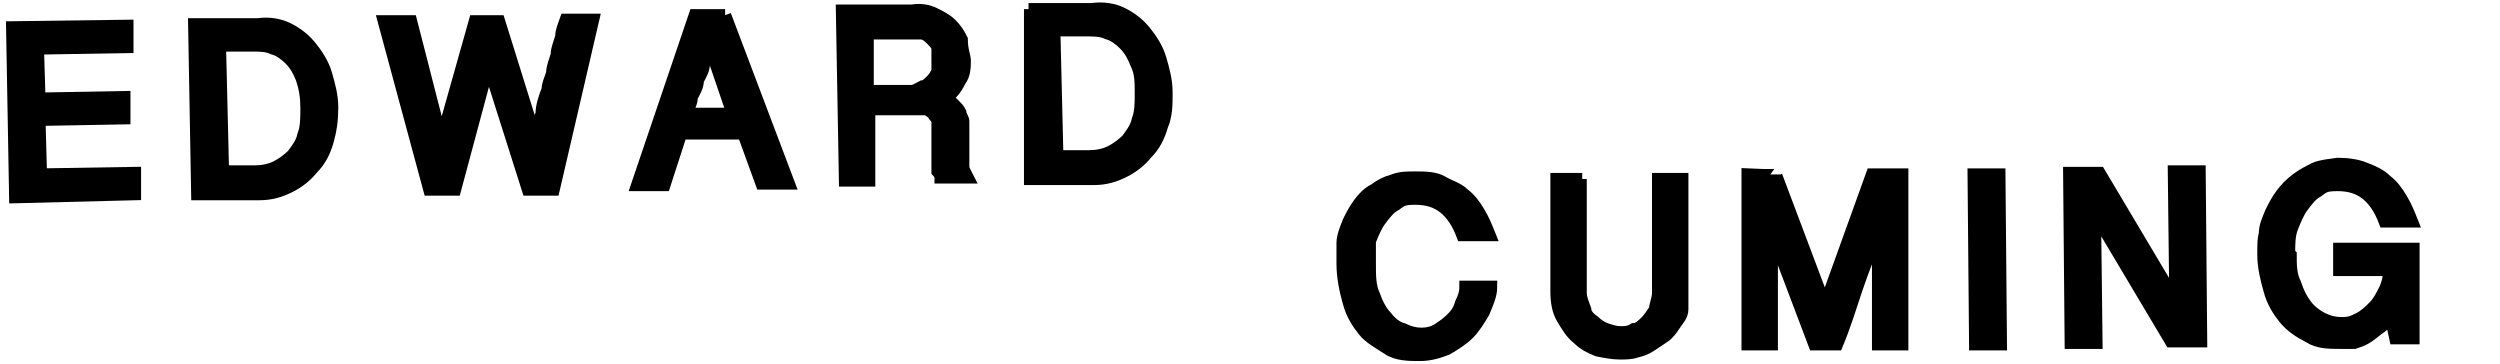 <svg viewBox="0 0 164.8 24" version="1.1" xmlns="http://www.w3.org/2000/svg" data-name="Layer 1" id="Layer_1">
  <defs>
    <style>
      .cls-1 {
        fill: #000;
        stroke: #000;
        stroke-width: .8px;
      }
    </style>
  </defs>
  <g id="Page-1">
    <g id="LOGO-EDWARD-CUMING-01">
      <g id="Group">
        <polygon points="8.4 1.7 8.4 3.1 2.5 3.2 2.6 6.5 8.2 6.4 8.2 7.8 2.6 7.9 2.7 11.5 8.9 11.4 8.9 12.8 1 13 .8 1.8 8.4 1.7" class="cls-1" id="Path"></polygon>
        <path d="M12.8,1.6h4.2c.7-.1,1.4,0,2,.3.6.3,1.1.7,1.5,1.2s.8,1.1,1,1.8.4,1.4.4,2.2-.1,1.5-.3,2.2c-.2.7-.5,1.3-1,1.8-.4.5-.9.9-1.5,1.2s-1.2.5-2,.5h-4.1s-.2-11.2-.2-11.2ZM14.7,11.3h2.1c.5,0,1-.1,1.4-.3s.8-.5,1.1-.8c.3-.4.6-.8.7-1.3.2-.5.2-1.1.2-1.8s-.1-1.3-.3-1.9c-.2-.5-.4-.9-.8-1.3-.3-.3-.7-.6-1.1-.7-.4-.2-.9-.2-1.4-.2h-2.1s.2,8.3.2,8.3Z" class="cls-1" id="Shape"></path>
        <path d="M32.2,4.3l-2.2,8.2h-1.7l-3-11.1h1.8l2,7.8,2.2-7.8h1.6l2.4,7.7c0-.5.2-1.1.4-1.6,0-.5.2-1.1.4-1.6,0-.4.2-.7.3-1.1,0-.4.2-.8.3-1.2,0-.4.2-.8.3-1.2,0-.4.2-.8.3-1.1h1.8l-2.6,11.2h-1.7s-2.6-8.2-2.6-8.2Z" class="cls-1" id="Path-2"></path>
        <path d="M47.8,1l4.2,11.1h-1.8l-1.2-3.3h-4.1l-1.1,3.4h-1.8l3.8-11.2s2,0,2,0ZM46.8,3.1c0,.4-.2.7-.4,1.1,0,.4-.2.7-.4,1.1,0,.4-.2.7-.4,1.1,0,.4-.2.7-.4,1.1h3.1s-1.5-4.4-1.5-4.4Z" class="cls-1" id="Shape-2"></path>
        <path d="M63.6,3.9c0,.5,0,1-.3,1.4-.2.4-.5.9-1,1.2.2,0,.4.2.6.4.2.2.3.3.4.5,0,.2.2.4.2.6v2.3c0,.2,0,.5,0,.7,0,.2.2.5.3.7h-1.8c0,0,0-.2-.2-.4v-2.8c0-.2,0-.4,0-.5,0-.2-.2-.3-.3-.5,0,0-.3-.3-.5-.3h-3.7v4.7c0,0-1.6,0-1.6,0l-.2-11.2h4.6c.6-.1,1.1,0,1.5.2s.8.4,1.1.7.5.6.7,1c0,.7.2,1.1.2,1.4h0ZM57.2,6h2.9c.2,0,.5-.2.7-.3.2,0,.4-.2.6-.4.2-.2.3-.4.4-.6,0-.2,0-.5,0-.8s0-.5,0-.7-.2-.4-.4-.6c-.2-.2-.3-.3-.6-.4-.2,0-.5,0-.7,0h-2.9v3.9Z" class="cls-1" id="Shape-3"></path>
        <path d="M67.8.6h4.2c.7-.1,1.4,0,2,.3s1.1.7,1.5,1.2c.4.5.8,1.1,1,1.8s.4,1.4.4,2.2,0,1.5-.3,2.2c-.2.7-.5,1.3-1,1.8-.4.5-.9.9-1.5,1.2s-1.2.5-2,.5h-4.2V.6h0ZM69.7,10.3h2.1c.5,0,1-.1,1.4-.3s.8-.5,1.1-.8c.3-.4.6-.8.7-1.3.2-.5.2-1.1.2-1.8s0-1.3-.3-1.9c-.2-.5-.4-.9-.8-1.3-.3-.3-.7-.6-1.1-.7-.4-.2-.9-.2-1.4-.2h-2.1l.2,8.3h0Z" class="cls-1" id="Shape-4"></path>
      </g>
      <g id="Group-2">
        <path d="M90.3,17.4c0,.8,0,1.5.3,2.1.2.6.5,1.1.8,1.4.3.4.7.7,1.1.8.4.2.8.3,1.2.3s.8-.1,1.1-.3c.3-.2.6-.4.9-.7.3-.3.5-.6.6-1,.2-.4.3-.7.3-1.1h1.7c0,.6-.3,1.2-.5,1.7-.3.5-.6,1-1,1.4s-.9.7-1.4,1c-.5.2-1.1.4-1.8.4s-1.5,0-2.1-.4-1.2-.7-1.6-1.2-.8-1.1-1-1.9c-.2-.7-.4-1.6-.4-2.5s0-1,0-1.4c0-.4.2-.9.4-1.4.2-.4.4-.8.7-1.2.3-.4.6-.7,1-.9.4-.3.8-.5,1.2-.6.5-.2.9-.2,1.5-.2s1.3,0,1.8.3,1,.4,1.4.8c.4.3.7.7,1,1.2s.5,1,.7,1.5h-1.8c-.3-.8-.7-1.4-1.2-1.8-.5-.4-1.1-.6-1.9-.6s-.9.1-1.3.4c-.4.2-.7.6-1,1s-.5.9-.7,1.4c0,.4,0,.9,0,1.5Z" class="cls-1" id="Path-3"></path>
        <path d="M104.2,11.8v7.5c0,.4.2.8.3,1.1,0,.3.3.6.6.8.2.2.5.4.8.5s.6.2.9.2.6,0,.9-.2c.3,0,.6-.3.8-.5s.4-.5.6-.8c0-.3.2-.7.2-1.1v-7.5h1.6v7.4c0,.4,0,.8,0,1.2,0,.4-.3.7-.5,1s-.4.6-.7.8c-.3.2-.6.4-.9.6s-.6.3-1,.4c-.3.1-.7.1-1,.1-.5,0-1-.1-1.5-.2-.5-.2-.9-.4-1.3-.8-.4-.3-.7-.8-1-1.3s-.4-1.1-.4-1.8v-7.4c0,0,1.7,0,1.7,0Z" class="cls-1" id="Path-4"></path>
        <path d="M117.1,11.6l3.2,8.5,3.1-8.6h2v11.2h-1.6v-7.4c-.5,1.3-1,2.5-1.4,3.7s-.8,2.5-1.3,3.7h-1.5l-2.8-7.4v7.4c0,0-1.6,0-1.6,0v-11.2c0,0,1.9.1,1.9,0Z" class="cls-1" id="Path-5"></path>
        <polygon points="131.8 11.5 131.9 22.7 130.2 22.7 130.1 11.5 131.8 11.5" class="cls-1" id="Path-6"></polygon>
        <polygon points="138.4 11.4 143.4 19.8 143.3 11.3 145 11.3 145.1 22.5 143.1 22.5 138.1 14.1 138.2 22.6 136.5 22.6 136.4 11.4 138.4 11.4" class="cls-1" id="Path-7"></polygon>
        <path d="M151,16.8c0,.7,0,1.3.3,1.9.2.6.4,1,.7,1.4s.7.7,1.1.9.8.3,1.3.3.7-.1,1.1-.3.7-.5,1-.8.5-.7.7-1.1.3-.9.3-1.3h-3.3v-1.4h4.9v5.9h-1.2l-.3-1.4c-.2.2-.4.5-.7.7s-.5.4-.8.6-.6.3-.9.4h-.9c-.8,0-1.5,0-2.1-.4-.6-.3-1.2-.7-1.6-1.2-.4-.5-.8-1.1-1-1.9-.2-.7-.4-1.5-.4-2.3s0-1,.1-1.4c0-.5.2-.9.4-1.4.2-.4.4-.8.7-1.2s.6-.7,1-1,.8-.5,1.2-.7c.5-.2.9-.2,1.5-.3.7,0,1.3.1,1.8.3s1,.4,1.4.8c.4.3.7.7,1,1.2s.5,1,.7,1.5h-1.8c-.3-.8-.7-1.4-1.2-1.8-.5-.4-1.1-.6-1.9-.6s-.9.1-1.3.4c-.4.2-.7.6-1,1s-.5.9-.7,1.4-.2,1.1-.2,1.7h0Z" class="cls-1" id="Path-8"></path>
      </g>
    </g>
  </g>
</svg>